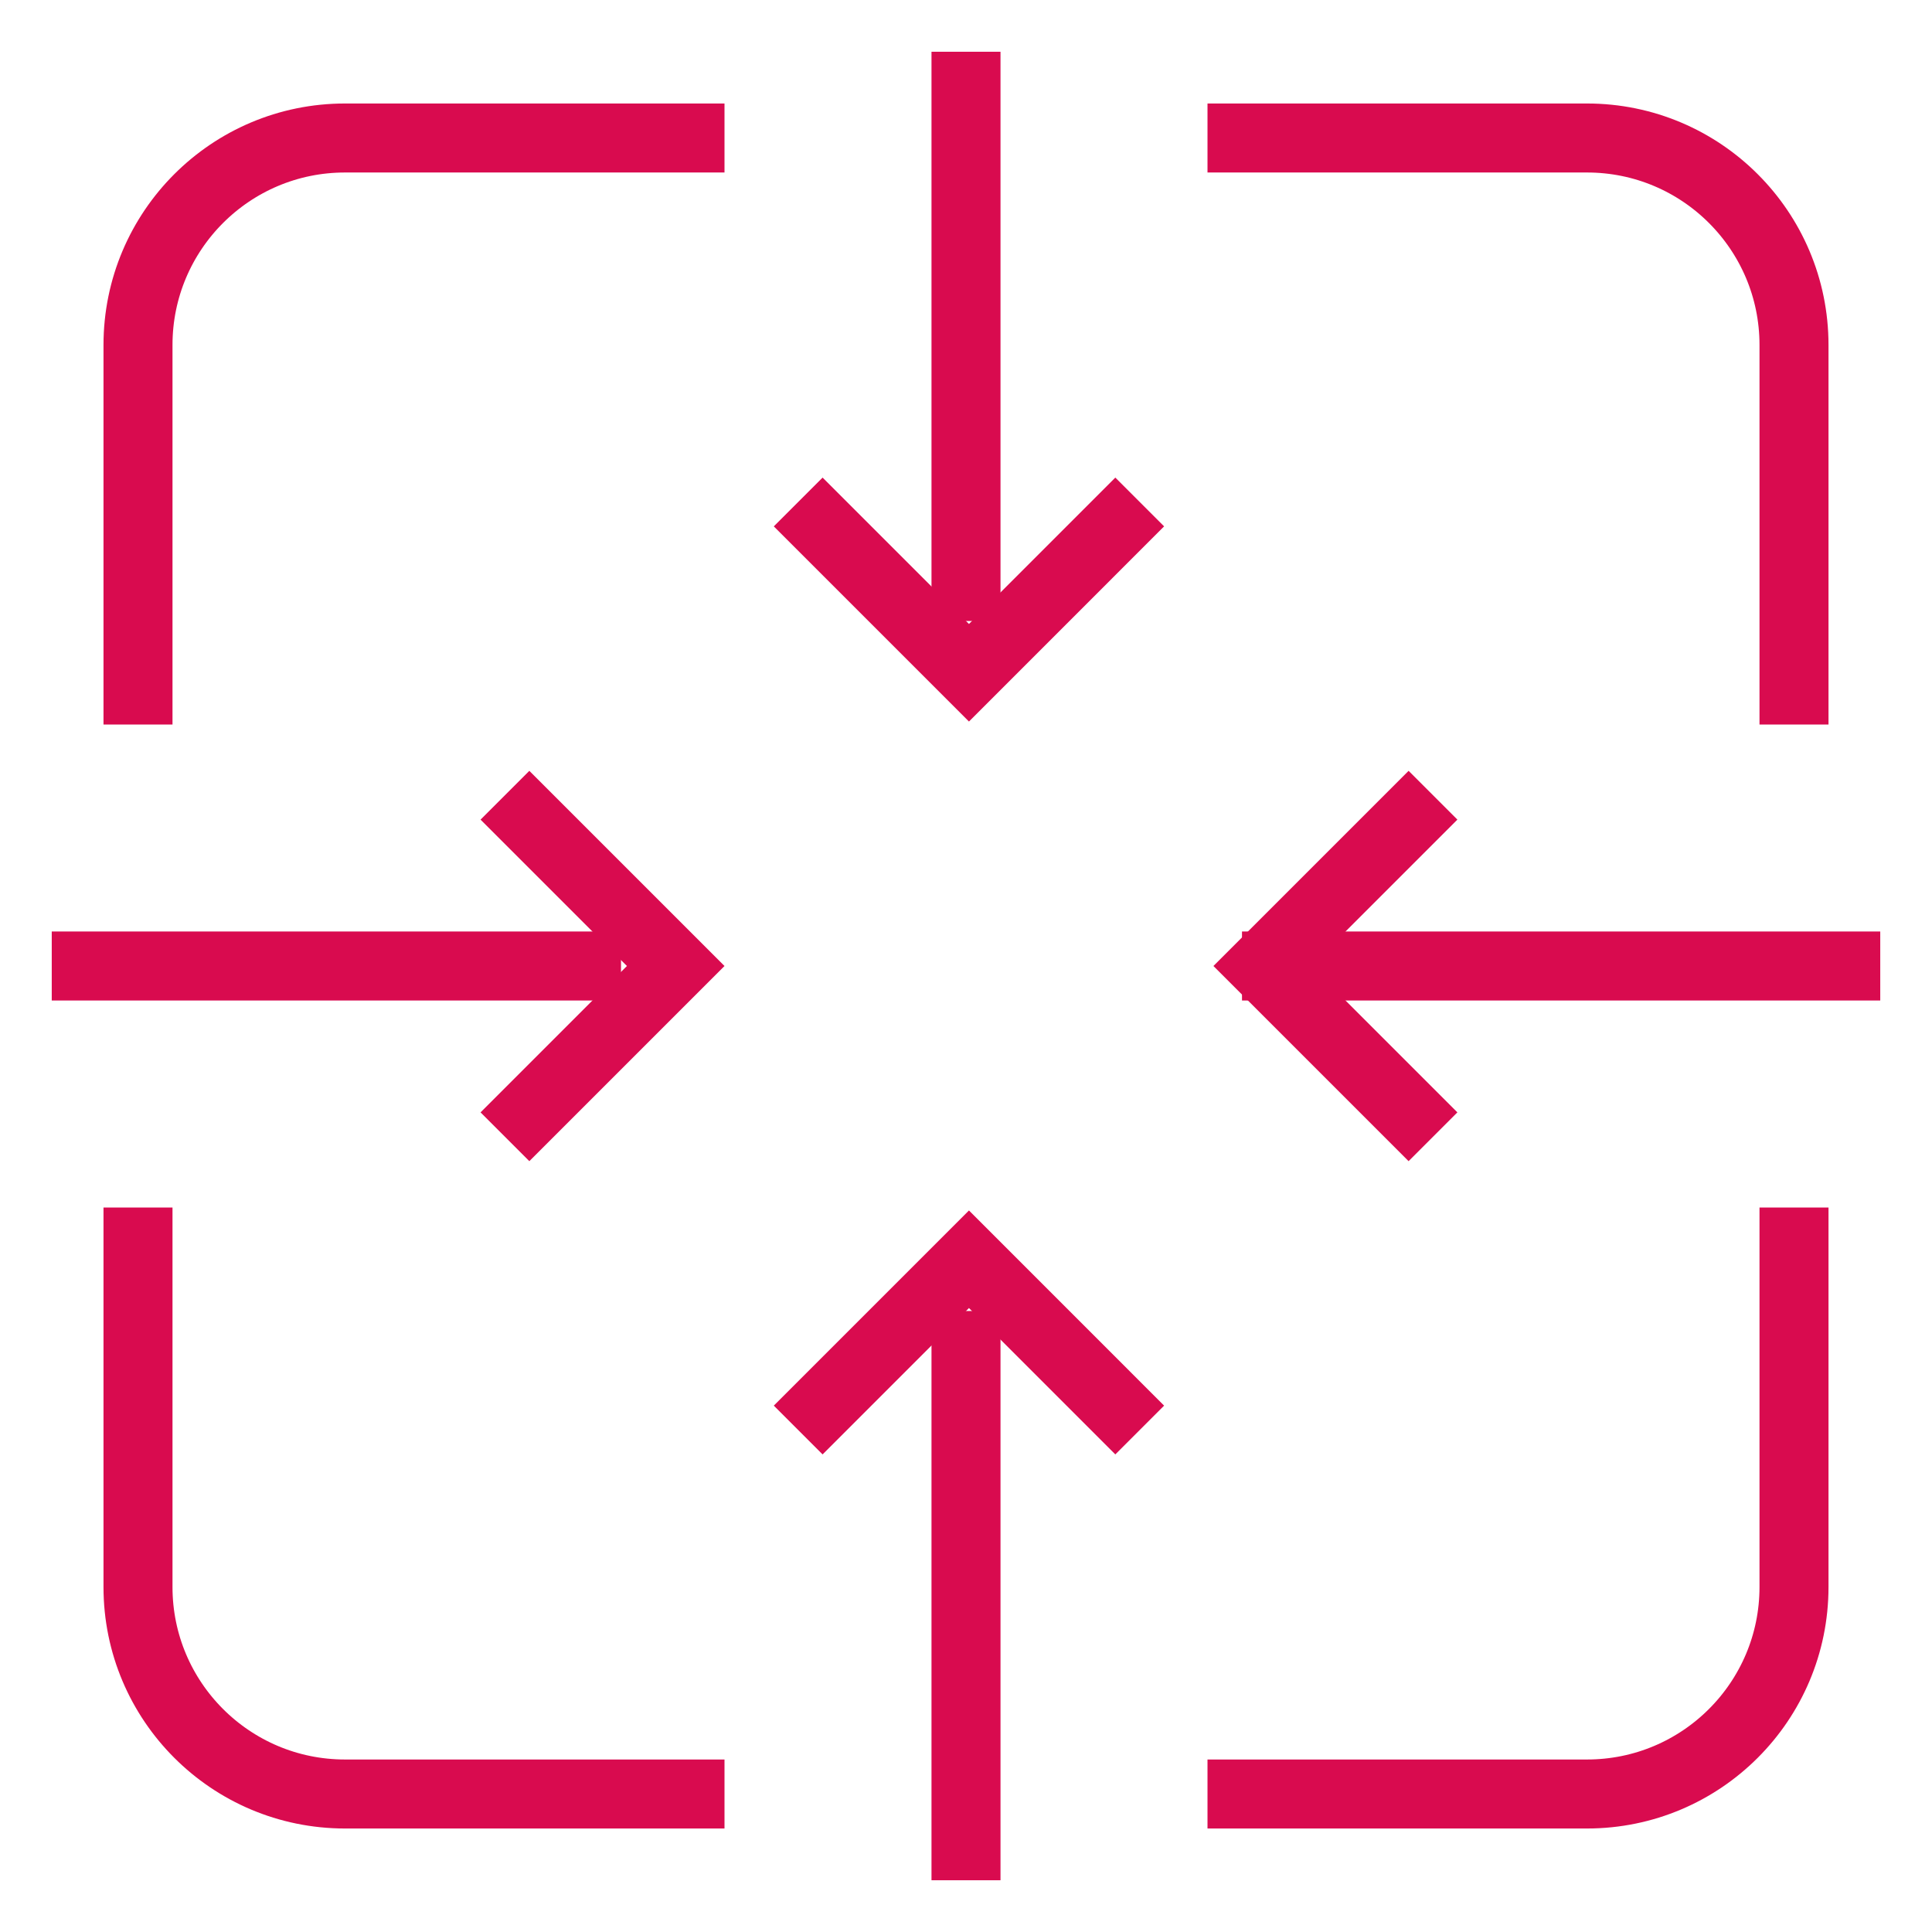 <svg width="56" height="56" viewBox="0 0 56 56" fill="none" xmlns="http://www.w3.org/2000/svg">
<path d="M54.5 28H36M1.5 28H18M28 1.5V18M28 54.5V38" stroke="#D90B4F" stroke-width="2"/>
<path d="M42.243 23.757L40.829 22.343L35.172 28L40.829 33.657L42.243 32.243L38 28L42.243 23.757Z" fill="#D90B4F"/>
<path d="M23.843 13.843L22.429 15.257L28.086 20.914L33.742 15.257L32.328 13.843L28.086 18.086L23.843 13.843Z" fill="#D90B4F"/>
<path d="M13.929 23.757L15.343 22.343L21 28L15.343 33.657L13.929 32.243L18.172 28L13.929 23.757Z" fill="#D90B4F"/>
<path d="M23.843 42.157L22.429 40.743L28.086 35.086L33.742 40.743L32.328 42.157L28.086 37.914L23.843 42.157Z" fill="#D90B4F"/>
<path d="M21 4H10C6.686 4 4 6.686 4 10V21M21 52H10C6.686 52 4 49.314 4 46V35M35 52H46C49.314 52 52 49.314 52 46V35M35 4H46C49.314 4 52 6.686 52 10V21" stroke="#D90B4F" stroke-width="2"/>
</svg>
